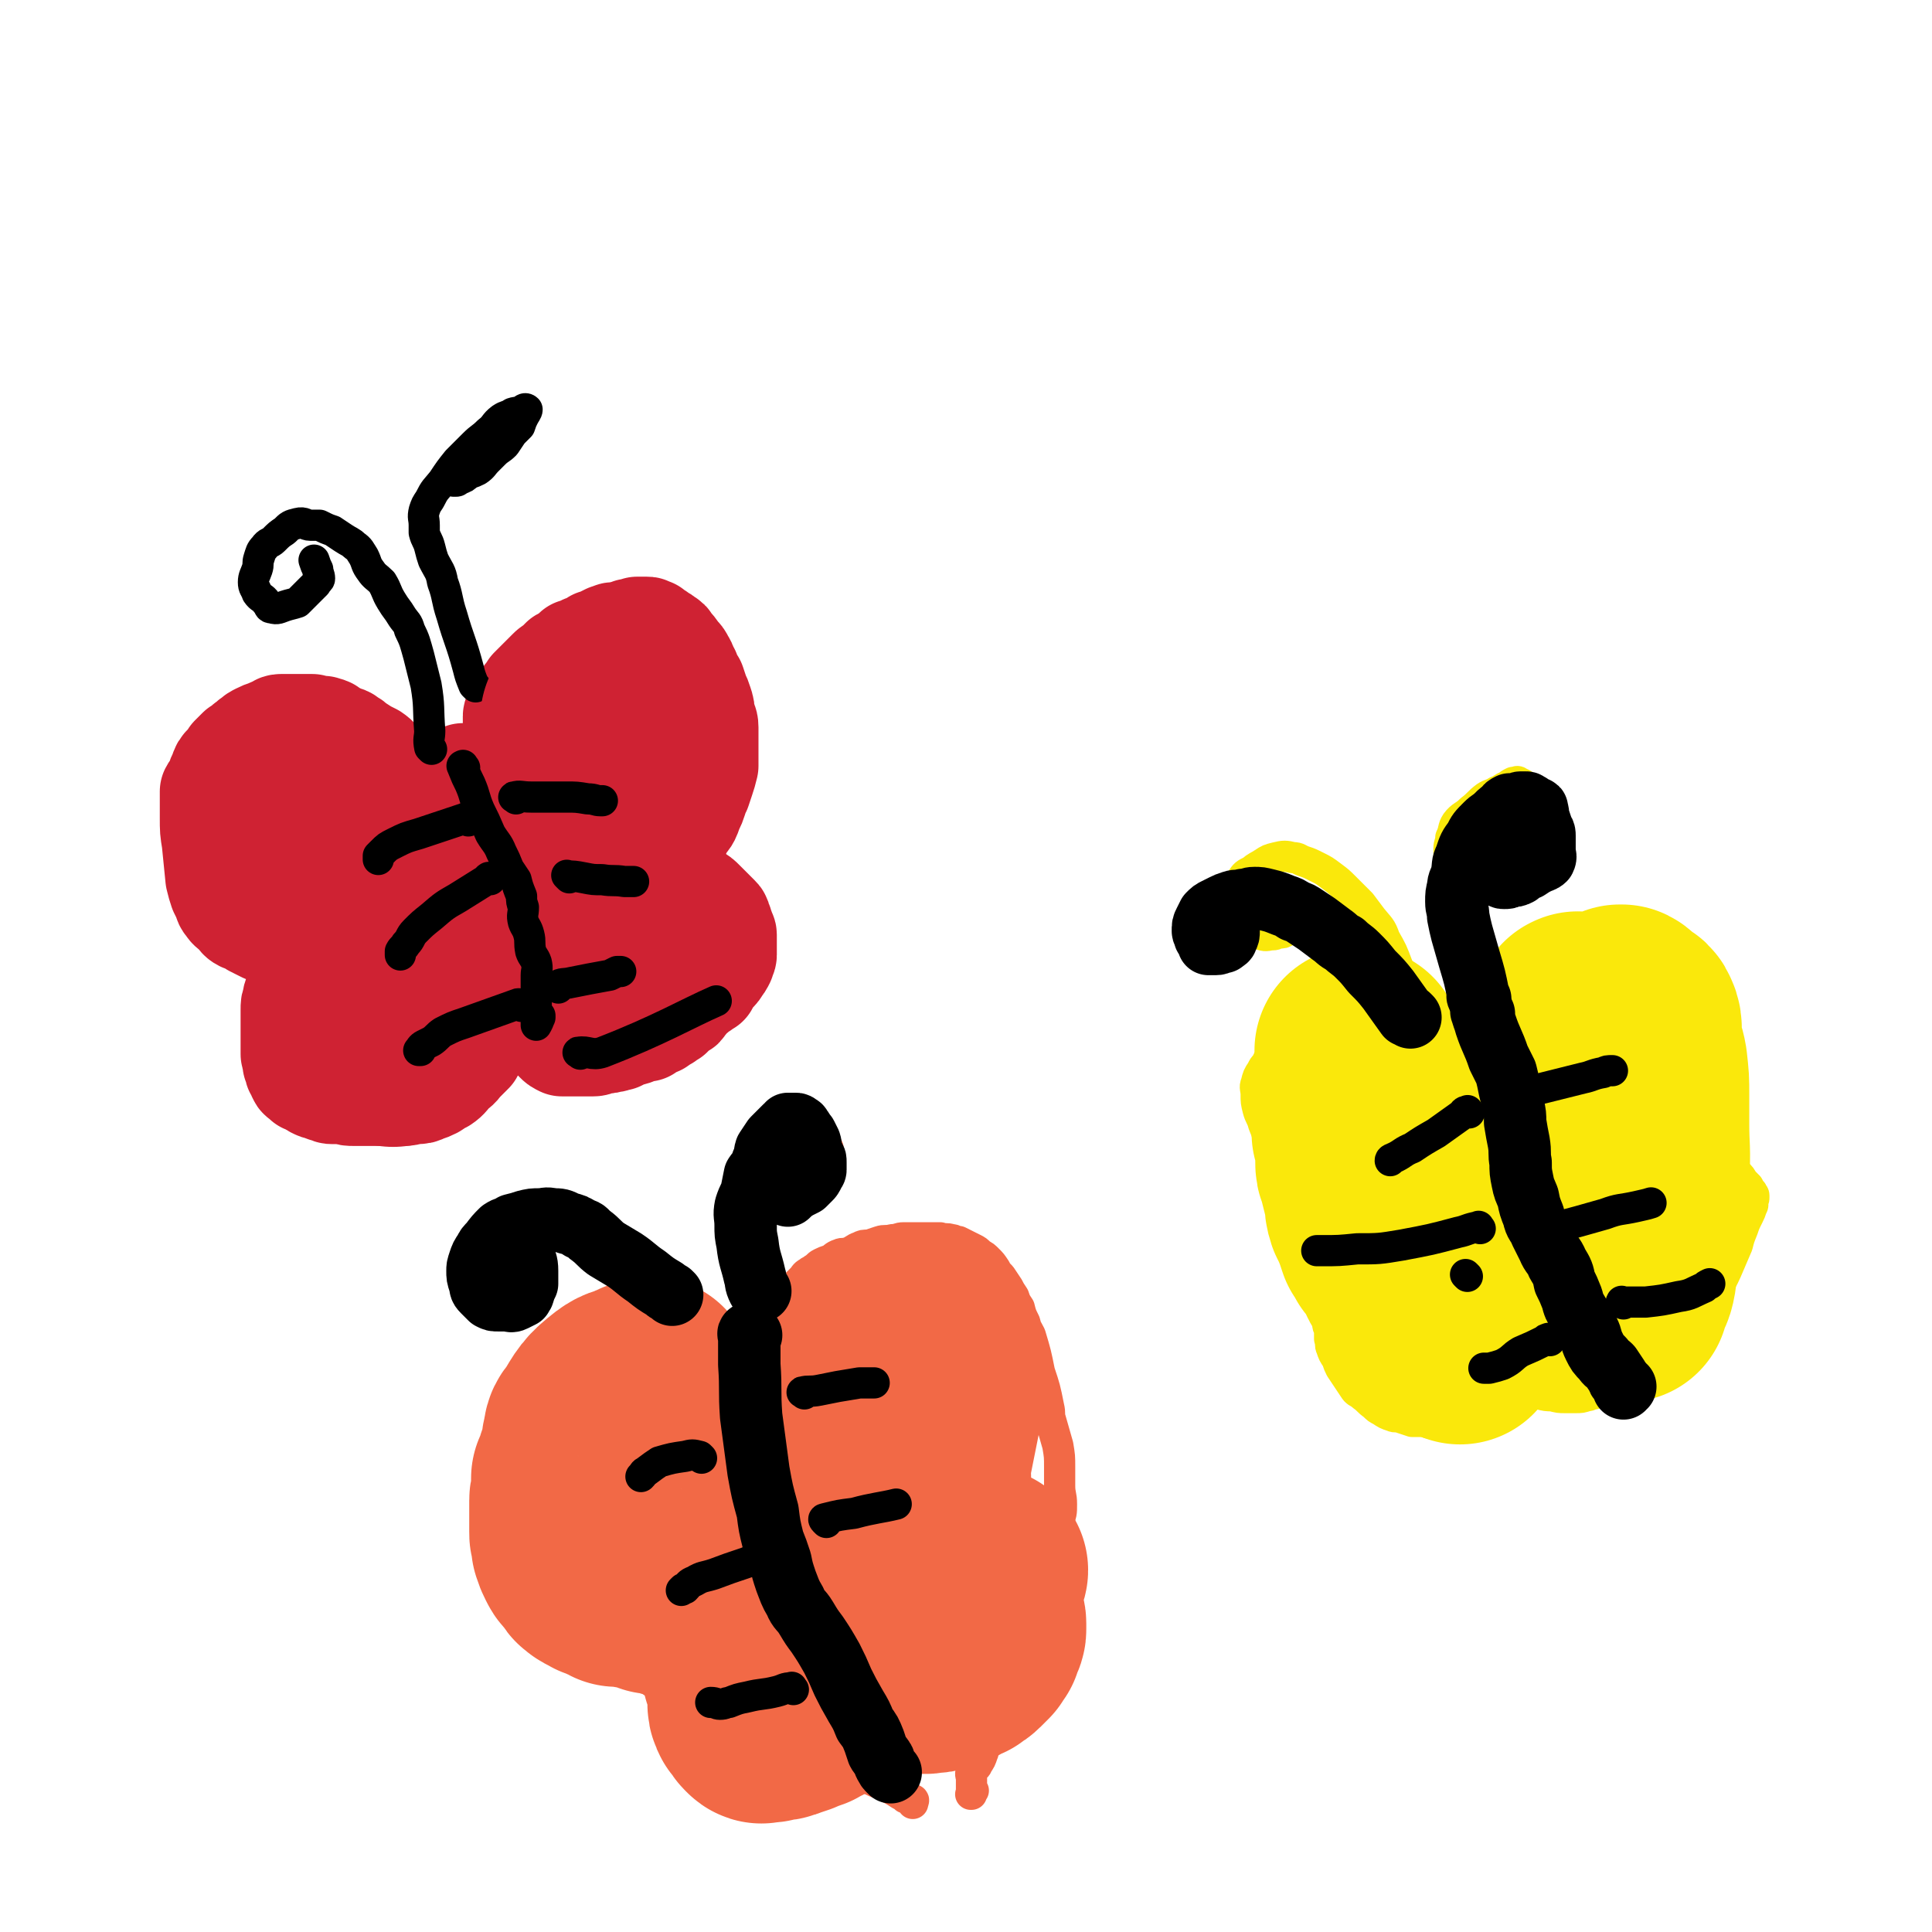 <svg viewBox='0 0 1052 1052' version='1.1' xmlns='http://www.w3.org/2000/svg' xmlns:xlink='http://www.w3.org/1999/xlink'><g fill='none' stroke='#CF2233' stroke-width='56' stroke-linecap='round' stroke-linejoin='round'><path d='M232,440c-1,-1 -1,-1 -1,-1 -1,-1 -1,-1 -1,-1 -1,-2 -1,-2 -2,-3 -4,-5 -4,-4 -8,-8 -4,-4 -3,-4 -7,-7 -2,-2 -2,-2 -5,-4 -2,-2 -2,-3 -5,-5 -2,-1 -2,-1 -4,-2 -3,-2 -3,-2 -5,-3 -2,-2 -2,-2 -4,-3 -2,-2 -2,-1 -4,-2 -2,-1 -2,-1 -4,-2 -2,-1 -2,-1 -3,-2 -2,-1 -2,0 -3,-1 -2,0 -2,0 -3,0 -2,0 -2,0 -3,-1 -2,0 -2,0 -3,0 -2,0 -2,0 -3,0 -2,0 -2,0 -3,0 -2,0 -2,0 -4,0 -2,0 -2,0 -4,0 -2,0 -2,1 -4,2 -1,0 -1,0 -3,1 -3,1 -3,1 -5,2 -2,1 -2,1 -3,2 -2,1 -2,2 -4,3 -2,2 -2,2 -4,3 -2,2 -2,2 -4,4 -1,2 -1,2 -3,4 -2,2 -2,2 -3,5 -1,2 -1,2 -2,5 -1,3 -2,3 -3,5 0,3 0,3 0,6 0,4 0,4 0,8 0,7 0,7 1,13 1,10 1,10 2,20 1,4 1,4 2,7 1,2 1,2 2,4 1,2 0,2 2,4 1,2 2,2 4,4 0,0 0,0 1,1 1,1 1,2 3,3 0,0 0,0 1,0 2,1 2,1 5,3 1,0 1,0 2,1 2,1 2,1 4,2 1,0 1,0 3,1 2,1 2,1 3,2 1,0 1,0 3,1 1,0 1,0 3,1 0,0 0,0 0,0 0,0 0,0 1,1 0,0 1,-1 1,-1 1,1 1,1 2,1 1,0 1,0 1,1 1,0 1,1 1,1 1,0 1,0 1,0 1,1 1,1 2,2 0,0 0,0 0,0 0,0 0,1 0,1 1,0 1,0 1,1 0,0 0,0 0,1 0,0 1,0 1,0 0,1 0,1 0,2 0,1 0,1 0,2 -1,1 -1,1 -1,3 -1,1 -1,1 -1,3 -1,1 -1,1 -2,3 0,1 0,2 0,3 -1,2 -1,2 -2,5 -1,2 -1,2 -1,4 -1,2 -1,2 -1,5 0,2 0,2 0,5 0,3 0,3 0,5 0,3 0,3 0,5 0,2 0,2 0,5 0,2 0,2 0,4 0,1 1,1 1,3 0,1 0,1 0,2 1,2 1,2 1,3 0,1 1,1 1,1 1,2 0,2 1,3 0,1 1,1 1,1 1,1 1,1 2,2 1,0 1,0 1,0 2,1 2,1 3,2 1,0 1,1 2,1 1,1 1,0 3,1 1,0 1,1 3,1 2,1 2,1 3,1 3,0 3,0 6,0 3,1 3,1 6,1 4,0 4,0 7,0 4,0 4,0 7,0 3,0 3,0 7,0 3,0 3,0 6,0 3,0 3,-1 6,-1 3,0 3,0 5,-1 3,-1 3,-1 5,-2 3,-2 3,-2 5,-3 3,-2 3,-3 5,-5 3,-3 3,-2 5,-5 3,-3 3,-3 6,-6 '/><path d='M292,440c-1,-1 -1,-1 -1,-1 -1,-1 0,0 0,0 -1,-3 -2,-3 -3,-7 -2,-5 -2,-5 -4,-10 -2,-4 -2,-4 -3,-8 0,-1 0,-2 0,-3 0,-2 0,-2 0,-3 0,-2 -1,-2 -1,-3 0,-2 0,-2 0,-3 0,-2 0,-2 0,-3 0,-1 0,-1 0,-2 0,-1 0,-1 0,-3 0,0 0,0 0,-1 0,-1 0,-1 0,-3 0,-1 1,-1 1,-2 1,-2 1,-2 2,-3 0,-1 0,-1 1,-2 1,-1 1,-1 2,-3 0,-1 0,-1 1,-2 1,-1 1,-1 2,-3 1,-1 1,-1 2,-2 1,-1 1,-1 3,-3 0,0 0,0 1,-1 1,-1 1,-1 2,-2 1,-1 1,-1 2,-2 1,-1 1,-1 3,-2 1,-1 1,-1 2,-2 1,-1 1,-1 2,-2 2,-1 2,-1 4,-2 2,-1 2,-1 3,-3 2,0 2,0 3,-1 1,0 1,0 2,-1 2,0 2,0 3,-1 2,-1 2,-1 3,-2 2,0 2,0 3,-1 2,-1 2,-1 4,-2 2,0 2,-1 3,-1 2,0 2,0 3,0 2,0 2,-1 3,-1 2,0 2,0 3,-1 1,0 1,0 2,0 1,0 1,0 2,-1 0,0 0,0 1,0 1,0 1,0 2,0 0,0 0,0 0,0 1,0 1,0 2,0 0,0 0,0 0,0 1,0 1,0 2,1 0,0 0,0 1,0 1,1 1,1 2,2 1,0 1,0 2,1 2,1 2,1 3,2 2,1 2,1 3,3 2,2 2,2 4,5 2,2 2,2 3,4 2,3 1,3 3,6 1,3 1,3 3,6 1,3 1,3 2,6 1,2 1,2 2,5 1,3 1,3 1,7 1,3 2,3 2,6 0,3 0,3 0,6 0,4 0,4 0,8 0,4 0,4 0,7 -1,4 -1,4 -2,7 -1,3 -1,3 -2,6 -1,2 -1,2 -2,5 -1,3 -1,3 -2,5 -1,2 -1,3 -2,5 -1,2 -2,2 -3,4 -1,2 -1,2 -2,4 -1,2 -2,1 -3,3 -1,1 -1,1 -2,3 -1,1 -1,1 -2,3 -1,1 -1,1 -2,2 -1,1 0,1 -1,2 0,1 -1,1 -1,2 0,0 0,0 0,1 0,0 0,0 0,1 0,0 0,0 0,1 0,0 -1,-1 -1,-1 0,0 0,1 0,2 0,0 1,-1 1,0 1,1 1,1 2,2 1,2 1,2 3,3 1,1 1,1 3,2 2,1 1,1 3,3 3,1 3,1 5,3 2,1 2,1 4,3 2,1 2,1 4,3 1,1 1,1 2,2 1,1 1,1 3,3 1,1 1,1 3,3 1,1 1,1 1,3 1,1 1,1 1,2 0,1 1,1 1,3 0,1 1,1 1,2 0,1 0,1 0,3 0,1 0,1 0,3 0,1 0,1 0,3 0,1 0,1 0,2 0,1 -1,1 -1,3 -1,2 -1,2 -2,3 -1,2 -1,2 -3,4 -1,1 -1,1 -3,3 -1,1 0,1 -1,3 -2,1 -2,1 -3,2 -2,1 -2,1 -4,3 -1,0 -1,0 -2,1 -1,1 -1,1 -2,3 -1,0 -1,1 -2,2 0,1 0,1 -1,1 -1,1 -1,1 -2,1 -1,1 -1,1 -1,1 -1,1 -1,1 -2,2 -1,1 0,1 -1,1 -1,1 -1,1 -2,1 -1,1 0,1 -1,1 -1,1 -1,0 -2,1 -1,0 0,1 -1,1 -1,1 -1,1 -3,1 -1,1 -1,0 -2,1 -2,1 -1,1 -2,2 -2,0 -2,0 -3,0 -3,1 -2,1 -4,2 -3,1 -3,0 -5,1 -2,1 -2,1 -3,2 -2,0 -2,1 -5,1 -2,1 -2,0 -5,1 -2,0 -2,1 -4,1 -3,0 -3,0 -5,0 -2,0 -2,0 -3,0 -1,0 -1,0 -3,0 -1,0 -1,0 -2,0 -2,0 -2,0 -3,0 0,0 0,0 -1,0 -2,-1 -2,-1 -3,-2 -1,-1 -1,-1 -1,-1 '/><path d='M253,423c-1,-1 -1,-2 -1,-1 -1,3 0,4 0,9 0,8 0,8 0,16 0,7 -1,7 0,15 0,6 1,6 2,12 1,5 2,5 3,10 1,3 1,3 2,6 0,3 0,3 1,5 1,3 1,3 2,6 0,2 0,2 1,4 1,3 1,3 2,6 2,4 2,4 4,7 1,3 1,3 2,6 1,2 1,2 2,5 1,3 2,3 3,5 2,3 2,3 3,5 1,1 1,2 1,3 1,1 1,1 2,3 1,1 0,1 1,2 1,1 1,1 2,2 0,0 -1,0 -1,0 1,1 1,1 2,2 0,0 0,0 0,0 0,0 0,0 0,0 0,1 1,1 1,1 1,1 1,1 2,1 0,1 1,1 1,1 0,0 0,0 0,1 0,0 0,0 1,0 0,0 0,0 1,0 0,0 0,1 0,1 0,-1 0,-1 0,-3 0,-1 1,-1 1,-3 0,-2 0,-2 0,-4 0,-3 -1,-3 -1,-5 0,-3 0,-3 0,-6 -1,-4 -1,-4 -2,-8 -2,-10 -2,-10 -4,-20 -2,-9 -3,-9 -5,-18 -1,-7 0,-7 0,-13 -1,-6 -1,-6 -2,-12 0,-5 0,-5 -1,-9 0,-4 0,-4 -1,-8 -1,-3 0,-3 -1,-6 0,-1 -1,-1 -1,-1 '/></g>
<g fill='none' stroke='#CF2233' stroke-width='17' stroke-linecap='round' stroke-linejoin='round'><path d='M235,467c-1,-1 -1,-1 -1,-1 -1,-1 -1,0 -1,0 -6,2 -6,2 -12,4 -6,2 -6,3 -12,4 -6,2 -6,2 -12,2 -5,1 -5,0 -10,0 -3,0 -3,0 -6,0 -2,0 -2,0 -4,0 -2,0 -2,0 -3,0 -2,0 -2,0 -5,0 -1,0 -1,0 -2,0 -1,0 -1,0 -3,0 0,0 0,0 0,0 '/><path d='M214,531c-1,-1 -1,-1 -1,-1 -1,-1 -1,0 -1,0 -8,0 -8,0 -15,0 -4,0 -4,0 -9,0 -1,0 -1,0 -3,0 -1,0 -1,0 -1,0 -1,0 -1,0 -1,0 '/><path d='M310,444c-1,-1 -2,-1 -1,-1 0,-1 0,0 1,0 6,-1 6,-2 11,-3 6,-2 6,-2 11,-3 4,-1 4,-1 8,-2 0,0 0,0 1,0 '/><path d='M322,518c-1,-1 -2,-1 -1,-1 0,-1 0,0 1,0 10,-5 10,-6 20,-12 11,-6 11,-5 22,-11 5,-2 5,-3 9,-5 '/></g>
<g fill='none' stroke='#000000' stroke-width='17' stroke-linecap='round' stroke-linejoin='round'><path d='M235,408c-1,-1 -1,-1 -1,-1 -1,-5 0,-5 0,-9 -1,-13 0,-13 -2,-25 -2,-8 -2,-8 -4,-16 -2,-7 -2,-8 -5,-14 -1,-4 -2,-4 -4,-7 -3,-5 -3,-4 -6,-9 -3,-5 -2,-5 -5,-10 -3,-3 -4,-3 -6,-6 -3,-4 -2,-4 -4,-8 -2,-3 -2,-4 -5,-6 -2,-2 -3,-2 -6,-4 -3,-2 -3,-2 -6,-4 -3,-1 -3,-1 -7,-3 -2,0 -2,0 -5,0 -3,0 -3,-2 -7,-1 -4,1 -4,1 -7,4 -3,2 -3,2 -6,5 -2,2 -3,1 -5,4 -2,2 -2,3 -3,6 -1,3 0,3 -1,6 -1,3 -2,4 -2,7 0,3 1,3 2,6 2,3 3,2 5,5 2,2 1,3 3,3 3,1 4,0 7,-1 3,-1 4,-1 7,-2 2,-2 2,-2 4,-4 2,-2 2,-2 3,-3 2,-2 2,-2 3,-3 1,-2 2,-2 2,-3 0,-2 -1,-3 -1,-5 -1,-2 -1,-2 -2,-5 0,0 0,0 0,0 '/><path d='M259,374c-1,-1 -1,-1 -1,-1 -2,-5 -2,-5 -3,-9 -4,-15 -5,-15 -9,-29 -3,-9 -2,-10 -5,-18 -1,-6 -2,-6 -5,-12 -1,-3 -1,-3 -2,-7 -1,-4 -2,-4 -3,-8 0,-2 0,-2 0,-4 0,-4 -1,-4 0,-8 1,-3 1,-3 3,-6 3,-6 3,-5 7,-10 4,-6 4,-6 8,-11 4,-4 4,-4 9,-9 4,-4 4,-3 8,-7 4,-3 3,-4 7,-7 3,-2 3,-1 6,-3 3,-1 3,0 5,-1 1,-1 1,-1 1,-1 1,0 0,0 0,0 0,0 1,-1 2,0 0,1 -1,2 -2,4 -1,2 -1,2 -2,5 -2,2 -2,2 -4,4 -2,3 -2,3 -4,6 -3,3 -3,2 -6,5 -2,2 -2,2 -4,4 -2,2 -2,3 -5,5 -2,1 -2,1 -5,2 -2,2 -2,2 -5,3 -1,1 -1,1 -2,1 0,0 -1,0 -1,0 '/></g>
<g fill='none' stroke='#FAE80B' stroke-width='17' stroke-linecap='round' stroke-linejoin='round'><path d='M814,621c-1,-1 -1,-1 -1,-1 -1,-1 0,-1 0,-1 -3,-7 -3,-7 -6,-14 -3,-5 -2,-6 -5,-11 -3,-5 -3,-5 -6,-9 -3,-4 -3,-4 -6,-7 -2,-3 -2,-3 -4,-5 -2,-3 -2,-3 -5,-5 -2,-3 -2,-3 -4,-5 -3,-3 -3,-3 -6,-5 -3,-2 -3,-2 -5,-4 -3,-1 -3,0 -6,-2 -3,-1 -3,-1 -6,-3 -3,-1 -3,-1 -6,-1 -2,-1 -2,-1 -5,-1 -2,0 -2,0 -4,0 -3,0 -3,0 -5,0 -3,0 -3,0 -5,1 -3,2 -3,2 -6,4 -4,2 -4,3 -7,5 -3,2 -3,2 -7,4 -4,2 -4,1 -7,4 -3,2 -3,2 -5,5 -2,2 -2,2 -4,4 -3,3 -2,3 -4,6 -1,1 -1,1 -2,3 -2,3 -2,3 -3,7 -1,2 0,3 0,6 0,4 0,4 1,8 1,4 2,4 3,8 2,5 2,5 3,9 2,4 2,4 4,8 2,4 2,4 4,7 2,3 2,3 4,6 2,3 2,3 3,5 2,3 2,2 4,5 2,3 2,3 3,6 1,2 1,2 2,4 1,3 1,3 3,6 0,2 0,2 1,4 2,4 2,4 4,7 0,3 0,3 0,5 0,3 0,3 0,5 0,3 1,3 1,5 0,2 0,2 0,3 0,2 0,2 0,3 0,2 0,2 -1,4 0,2 0,2 0,3 0,3 0,3 0,5 0,2 0,2 0,4 0,2 0,2 0,5 0,2 1,2 1,4 0,2 0,2 0,4 1,3 0,3 1,5 1,3 1,3 3,6 1,3 1,3 2,5 2,3 2,3 4,6 2,3 2,3 4,6 2,2 2,1 4,3 3,2 3,3 6,5 2,2 2,2 4,3 3,2 3,2 6,3 2,1 3,0 5,1 3,1 3,1 6,2 3,0 3,0 5,0 3,0 3,1 5,1 1,0 1,0 3,0 2,0 2,1 4,0 2,-1 2,-1 4,-2 2,-1 2,-1 4,-2 3,-1 3,-2 5,-3 2,-1 3,0 5,-1 3,-1 3,-1 7,-3 2,-1 2,-2 5,-3 1,0 2,1 3,0 2,-1 2,-2 4,-3 0,0 0,0 1,0 '/><path d='M827,634c-1,-1 -1,-1 -1,-1 -1,-1 -1,0 -1,0 -1,-7 -2,-8 -3,-16 -1,-8 -1,-8 -1,-17 -1,-7 -1,-7 -1,-14 0,-6 1,-6 1,-12 0,-4 0,-4 0,-8 0,-5 0,-5 0,-9 1,-3 1,-3 1,-6 0,-2 0,-3 0,-5 0,-1 0,-1 1,-3 0,-1 1,-1 1,-3 1,-1 1,-1 2,-3 1,-2 1,-2 3,-4 1,-3 1,-3 3,-5 2,-2 3,-2 5,-4 2,-1 2,-2 4,-4 2,-1 2,-1 4,-3 0,0 1,0 2,0 2,-1 2,-1 4,-2 3,-1 3,-1 5,-2 3,-1 3,-1 5,-1 2,-1 2,0 4,0 3,0 3,0 5,0 3,0 3,1 6,2 4,0 4,0 7,1 3,1 3,2 5,3 3,1 3,0 6,1 3,2 3,2 5,4 3,2 3,2 6,4 2,2 2,2 4,5 1,2 1,2 3,5 0,2 0,2 1,4 1,3 1,3 1,6 0,2 0,2 0,3 0,2 1,2 0,5 -1,4 -2,3 -3,7 -2,3 -2,3 -3,6 -2,3 -2,3 -2,6 -1,3 -1,3 -2,7 -1,3 -1,3 -2,6 0,2 0,2 0,5 0,3 0,3 1,6 2,3 2,3 3,6 2,3 2,3 4,5 2,2 1,3 3,4 4,4 4,4 8,7 3,2 3,2 6,5 2,2 2,2 5,3 2,2 3,2 5,3 2,2 2,3 4,5 2,2 2,2 5,3 2,2 2,2 3,4 2,2 2,2 3,3 1,2 1,2 2,3 0,1 1,1 1,2 0,1 0,1 0,1 0,1 0,1 -1,2 0,1 1,2 0,3 -1,3 -1,3 -2,5 -2,4 -2,4 -3,7 -2,5 -2,5 -3,9 -3,7 -3,7 -6,14 -4,9 -5,8 -9,17 -1,3 -2,3 -3,6 -2,4 -2,4 -4,7 -1,2 -1,2 -3,4 -2,2 -2,2 -4,4 -2,1 -2,1 -3,2 -2,2 -2,2 -4,3 -2,2 -2,2 -4,4 -2,1 -2,1 -3,2 -2,1 -2,1 -4,2 -2,1 -2,1 -3,2 -2,2 -2,2 -3,3 -1,1 -1,1 -2,2 -1,0 -1,0 -2,1 0,0 0,0 0,0 -1,0 -1,0 -1,0 -1,0 -1,0 -2,1 0,1 0,1 -1,1 -1,0 -1,0 -2,1 -2,0 -2,1 -3,1 -2,1 -2,0 -4,1 -2,0 -2,0 -4,1 -2,1 -2,1 -4,2 -2,0 -2,1 -4,1 -3,1 -3,1 -6,1 -3,0 -3,0 -6,0 -3,0 -3,0 -7,-1 -3,0 -3,0 -7,-1 -3,-1 -3,-1 -5,-1 '/><path d='M806,613c-1,-1 -2,-1 -1,-1 0,-1 1,-1 1,0 2,7 1,7 3,15 1,9 1,9 3,18 2,9 2,9 4,17 1,7 1,7 2,13 1,5 2,5 3,9 0,5 0,5 0,9 1,5 1,5 2,10 0,4 0,4 0,7 0,4 0,4 1,7 0,2 0,2 0,4 0,2 0,2 0,4 0,2 0,2 0,3 0,2 1,2 1,5 0,0 0,0 0,1 1,2 1,2 2,4 1,2 1,2 2,3 1,2 1,2 3,3 1,2 1,2 3,3 1,1 1,1 2,2 0,0 0,0 0,0 1,0 1,0 2,0 1,0 1,0 1,0 1,0 1,0 2,0 1,0 1,0 1,0 0,0 0,-1 0,-1 1,-1 1,-1 1,-1 1,-1 1,-1 1,-2 1,-1 1,-2 1,-3 0,-2 1,-2 1,-5 0,-2 0,-2 0,-4 0,-3 1,-2 1,-5 0,-2 0,-2 0,-5 0,-2 0,-2 0,-4 0,-3 -1,-3 -1,-5 0,-2 0,-2 0,-5 -1,-2 -1,-2 -2,-5 -1,-3 -1,-3 -2,-5 -1,-3 -1,-3 -2,-6 -1,-3 -1,-3 -2,-5 -2,-3 -2,-3 -4,-6 -1,-2 -1,-3 -3,-5 -1,-3 -1,-3 -3,-6 -1,-3 -1,-3 -3,-6 -2,-3 -2,-3 -4,-6 -2,-3 -1,-3 -3,-7 -1,-3 -2,-3 -3,-6 -1,-4 -1,-4 -1,-8 -2,-10 -1,-11 -2,-19 '/><path d='M774,589c-1,-1 -1,-1 -1,-1 -1,-2 0,-2 0,-3 -1,-7 -1,-7 -2,-14 -2,-12 -2,-12 -5,-23 -2,-11 -2,-11 -5,-22 -3,-8 -3,-8 -7,-15 -2,-6 -3,-6 -7,-11 -3,-4 -3,-4 -6,-8 -4,-4 -4,-4 -9,-9 -3,-3 -3,-3 -7,-6 -4,-3 -4,-3 -8,-5 -4,-2 -4,-2 -7,-3 -3,-1 -3,-2 -6,-2 -4,-1 -5,-1 -9,0 -4,1 -4,1 -7,3 -3,2 -4,2 -6,4 -4,2 -4,2 -6,5 -2,3 -2,3 -3,6 -1,2 -1,2 -1,4 0,3 -1,4 0,7 1,3 0,3 2,5 2,3 3,3 6,5 3,2 3,2 7,3 3,1 3,0 6,0 2,0 2,-1 4,-1 1,0 2,0 3,-1 0,0 1,0 1,-1 0,-2 -1,-2 -2,-3 '/><path d='M832,569c-1,-1 -1,-1 -1,-1 -1,-1 -1,-1 -1,-1 -4,-7 -5,-7 -9,-13 -5,-9 -5,-9 -10,-18 -4,-9 -4,-9 -8,-19 -3,-7 -3,-7 -5,-14 -3,-6 -3,-6 -5,-12 -1,-4 -1,-4 -1,-8 -1,-4 -1,-4 -2,-8 -1,-4 -1,-4 -1,-7 0,-3 0,-3 0,-6 0,-3 1,-3 1,-6 2,-4 1,-5 3,-8 3,-4 4,-3 8,-7 4,-3 4,-4 8,-7 3,-2 3,-1 6,-3 3,-1 3,-2 6,-3 1,-1 1,-1 3,-2 2,0 2,-1 3,0 2,1 3,1 3,3 1,4 1,5 0,9 -1,5 -2,5 -3,9 -2,3 -2,3 -3,7 -2,2 -1,3 -3,4 -2,2 -2,1 -4,2 -2,1 -2,1 -4,2 -3,1 -3,1 -5,2 -3,1 -3,1 -5,2 0,0 0,0 0,0 0,0 0,0 0,1 '/><path d='M803,642c-1,-1 -1,-1 -1,-1 -4,-2 -4,-1 -8,-2 -10,-3 -10,-3 -21,-6 -6,-2 -6,-3 -12,-5 -4,-2 -4,-2 -9,-2 -2,0 -2,0 -4,0 -2,0 -2,0 -4,0 -3,0 -3,0 -5,2 -2,1 -3,1 -3,3 -1,2 0,2 1,4 1,1 1,1 2,2 '/><path d='M801,675c-1,-1 -1,-2 -1,-1 -5,0 -5,1 -9,2 -5,1 -5,0 -10,1 -7,1 -7,1 -14,3 -6,1 -6,1 -11,3 -4,1 -3,2 -6,4 -3,2 -3,2 -5,3 '/><path d='M815,732c-1,-1 -1,-1 -1,-1 -5,-1 -5,0 -10,0 -4,0 -4,0 -9,0 -5,0 -5,0 -11,0 -3,0 -3,0 -5,0 -2,0 -2,0 -4,0 '/><path d='M831,611c-1,-1 -2,-1 -1,-1 0,-1 0,0 1,0 7,-1 7,-1 15,-2 7,-1 7,-1 14,-2 5,-1 5,-1 10,-1 3,0 4,1 7,1 0,0 0,0 0,0 1,0 1,0 1,0 '/><path d='M851,667c-1,-1 -2,-1 -1,-1 0,-1 0,0 1,0 7,0 7,0 15,-1 6,0 6,-1 11,-2 3,0 3,-1 7,-1 1,0 1,0 1,0 '/><path d='M868,716c-1,-1 -2,-1 -1,-1 13,-1 14,0 28,0 3,0 3,0 5,-1 '/></g>
<g fill='none' stroke='#F26946' stroke-width='17' stroke-linecap='round' stroke-linejoin='round'><path d='M393,804c-1,-1 -2,-1 -1,-1 0,-4 1,-4 1,-7 1,-6 1,-7 1,-13 0,-3 0,-3 -1,-6 0,-2 0,-2 -1,-4 -1,-2 -1,-2 -2,-4 -2,-3 -2,-2 -4,-5 -1,-3 -1,-3 -3,-5 -2,-3 -2,-3 -5,-6 -2,-2 -2,-2 -4,-4 -3,-3 -3,-3 -6,-5 -2,-1 -3,-1 -5,-3 -2,-1 -2,-1 -5,-3 -2,-1 -3,-1 -5,-2 -2,-1 -2,-1 -5,-1 -2,-1 -2,0 -3,0 -2,0 -2,0 -5,0 -2,0 -2,0 -5,1 -2,0 -3,0 -5,1 -2,2 -2,2 -5,3 -2,2 -3,2 -5,3 -2,3 -2,3 -4,6 -2,2 -3,2 -5,5 -1,2 -1,2 -2,4 -2,2 -2,2 -3,5 -1,2 -1,2 -2,4 0,2 -1,2 -1,5 -1,2 -1,2 -1,4 -1,3 -1,3 -1,6 0,2 0,2 0,5 0,3 0,3 0,6 0,3 0,3 0,6 0,4 0,4 0,8 1,11 0,11 2,22 1,6 1,6 3,11 2,5 2,5 4,10 2,4 2,5 3,9 1,3 1,3 2,5 2,3 2,3 4,6 2,3 2,3 4,6 3,3 3,3 6,6 2,3 2,3 4,7 2,3 2,3 4,5 3,3 3,3 6,6 2,3 2,3 4,5 3,4 2,4 5,7 2,4 3,3 6,6 3,3 3,3 7,5 3,3 3,3 7,5 6,4 6,4 12,7 5,2 5,2 10,4 5,3 5,3 10,5 7,3 8,2 15,5 7,3 6,3 13,6 8,3 7,3 15,5 6,3 7,2 13,4 7,3 7,3 14,5 4,2 5,2 9,4 4,2 4,2 7,4 2,1 2,1 3,2 2,0 3,0 4,1 1,0 0,1 0,2 '/><path d='M416,785c-1,-1 -1,-1 -1,-1 -2,-4 -1,-4 -2,-7 -1,-5 -1,-5 -3,-9 -1,-4 -1,-4 -2,-9 0,-1 0,-1 0,-3 0,-2 0,-2 0,-3 0,-2 0,-2 0,-4 0,-2 0,-2 1,-4 1,-4 1,-4 2,-7 1,-3 1,-3 3,-7 1,-3 1,-3 3,-6 1,-4 1,-4 3,-7 2,-3 2,-3 4,-5 2,-3 1,-3 3,-6 1,-2 1,-2 3,-4 2,-2 2,-2 4,-4 1,-1 1,-1 3,-3 1,-1 1,-2 3,-3 1,-1 2,-1 3,-2 2,-1 2,-2 4,-3 2,-1 2,-1 5,-2 2,-1 2,-2 5,-3 2,-1 3,0 5,-1 3,-1 3,-2 6,-3 2,-1 2,-1 5,-1 3,-1 3,-1 6,-2 3,-1 3,0 7,-1 3,0 3,-1 6,-1 4,0 4,0 8,0 3,0 3,0 6,0 3,0 3,0 6,0 3,1 3,0 6,1 2,0 2,1 4,1 2,1 2,1 4,2 2,1 2,1 4,2 2,1 2,1 4,3 2,1 2,1 4,3 2,2 2,2 4,5 1,2 1,2 3,4 2,3 2,3 4,6 1,2 1,2 3,5 1,3 1,3 3,6 1,4 1,4 3,8 1,4 1,3 3,7 3,10 3,10 5,20 3,9 3,9 5,19 1,4 0,4 1,7 2,7 2,7 4,14 1,6 1,6 1,12 0,5 0,5 0,10 0,5 1,5 1,10 0,5 0,5 -2,10 -1,4 -2,4 -3,8 0,4 1,4 1,8 0,5 0,5 -1,10 -1,5 -2,5 -3,9 -2,5 -1,5 -2,10 -2,5 -3,5 -5,10 -2,6 -1,7 -3,13 -2,6 -2,6 -4,12 -3,6 -3,6 -5,13 -2,4 -2,4 -3,8 -3,4 -3,4 -5,9 -1,3 -1,3 -3,6 -1,3 -2,3 -4,6 -1,2 0,2 -1,4 -1,3 -1,3 -3,6 0,1 -1,1 -2,3 -1,0 -1,0 -1,1 -1,1 0,2 0,3 0,1 0,1 0,1 0,1 0,1 0,3 0,0 0,0 0,1 0,1 0,1 0,1 0,1 0,1 0,1 0,0 1,0 1,0 0,0 -1,1 -1,2 -1,0 0,0 0,0 '/><path d='M405,760c-1,-1 -1,-2 -1,-1 -1,0 0,1 0,3 3,14 3,14 6,28 3,13 3,13 6,25 3,11 3,11 6,21 1,6 1,6 4,12 2,5 2,5 4,10 3,6 3,6 6,11 2,6 3,6 5,12 3,6 3,7 6,13 3,7 3,7 7,14 4,6 4,6 8,13 3,5 3,5 6,10 3,5 3,5 6,9 2,3 2,3 4,5 2,2 3,2 5,4 1,1 1,1 3,3 1,1 1,1 2,3 0,1 0,1 1,2 0,0 1,0 1,0 1,1 1,1 1,3 0,0 0,0 0,1 0,1 -1,1 -1,2 0,2 0,2 0,3 0,1 0,0 0,0 0,0 0,0 0,0 '/><path d='M402,748c-1,-1 -2,-2 -1,-1 0,0 1,1 3,3 16,17 16,17 31,34 10,10 11,9 20,21 6,8 6,8 10,17 5,9 4,10 7,19 3,10 2,10 4,19 2,9 2,9 3,18 1,7 -1,7 0,15 0,6 1,6 2,11 0,5 0,5 0,10 0,4 0,4 -1,8 0,3 -1,3 -1,5 -1,2 -1,2 -2,5 0,1 -1,1 -1,2 -1,2 -1,2 -1,5 0,1 0,1 0,3 0,2 0,2 0,4 0,2 0,2 0,4 0,2 -1,2 -1,5 0,0 0,1 0,1 1,1 1,1 1,2 0,0 0,0 0,1 '/><path d='M409,750c-1,-1 -1,-1 -1,-1 -3,-4 -3,-4 -6,-7 -11,-13 -10,-13 -21,-26 -7,-8 -7,-8 -14,-15 -6,-6 -7,-5 -14,-11 -6,-4 -5,-5 -12,-9 -5,-3 -5,-2 -11,-5 -7,-2 -7,-3 -13,-5 -5,-1 -5,-2 -11,-2 -5,-1 -5,-2 -10,-1 -5,1 -5,1 -10,3 -5,2 -6,1 -10,4 -4,2 -4,1 -8,4 -2,2 -2,3 -4,6 -1,2 -2,2 -3,4 0,1 0,1 0,3 0,1 0,1 1,3 1,1 1,2 2,3 2,1 2,1 4,2 2,0 2,0 4,0 2,0 2,0 4,0 2,0 2,-1 4,-2 1,-1 1,-1 2,-2 1,-1 1,-1 2,-1 0,0 -1,1 -1,1 1,-1 2,-1 2,-1 -1,-1 -1,-1 -2,-2 -1,-1 -1,-1 -1,-1 '/><path d='M419,727c-1,-1 -1,-1 -1,-1 -2,-4 -2,-4 -3,-8 -3,-8 -4,-7 -6,-15 -2,-7 -1,-7 -2,-14 -1,-7 -1,-7 -1,-14 -1,-5 -1,-5 0,-9 1,-5 1,-5 3,-9 1,-4 1,-4 3,-7 1,-4 1,-4 3,-8 2,-3 2,-2 4,-5 2,-2 1,-3 3,-5 2,-2 2,-2 4,-3 4,-2 4,-2 8,-4 2,-1 1,-1 3,-2 3,-1 3,-1 5,-1 2,-1 2,0 4,0 1,0 1,0 2,0 2,1 2,1 2,2 1,1 1,1 1,3 -1,4 -1,5 -4,9 -2,3 -3,2 -6,5 -4,4 -4,5 -8,8 -5,4 -5,4 -11,7 -2,0 -2,0 -3,1 '/><path d='M406,835c-1,-1 -1,-1 -1,-1 -1,-1 0,-1 0,-1 6,-2 6,-2 12,-4 8,-2 8,-1 16,-4 7,-2 7,-3 13,-5 4,-2 4,-2 7,-3 2,0 2,0 4,-1 2,-1 3,-2 4,-3 '/><path d='M439,875c-1,-1 -2,-1 -1,-1 4,-2 5,-1 10,-2 9,-2 9,-2 17,-4 7,-2 7,-2 14,-4 2,-1 2,-2 4,-3 '/><path d='M464,926c-1,-1 -2,-1 -1,-1 13,-1 15,1 29,-1 5,-1 5,-3 10,-6 21,-13 28,-18 43,-27 '/><path d='M394,824c-1,-1 -1,-2 -1,-1 -1,0 -1,0 -2,1 -10,7 -11,6 -21,14 -5,3 -4,4 -8,7 -3,2 -3,2 -6,4 -2,1 -2,1 -4,2 -1,1 -1,1 -2,2 0,0 0,0 0,0 0,0 0,0 0,0 '/><path d='M428,889c-1,-1 -1,-1 -1,-1 -1,-1 -1,0 -1,0 -7,3 -7,2 -14,5 -7,2 -7,2 -15,4 -3,1 -3,1 -6,2 '/><path d='M453,936c-1,-1 -1,-2 -1,-1 -12,1 -12,2 -24,4 '/><path d='M462,801c-1,-1 -1,-1 -1,-1 -1,-1 0,-1 0,-1 9,-3 9,-3 19,-6 8,-2 8,-3 16,-5 6,-2 6,-2 12,-3 3,-1 3,0 6,-1 1,0 1,0 1,0 '/><path d='M484,844c-1,-1 -1,-1 -1,-1 -1,-1 0,-1 0,-1 9,-1 9,-1 18,-2 9,0 9,0 18,-1 3,0 3,-1 7,-1 '/><path d='M502,892c-1,-1 -2,-1 -1,-1 15,-2 18,3 32,-3 18,-8 16,-12 32,-25 '/></g>
<g fill='none' stroke='#CF2233' stroke-width='17' stroke-linecap='round' stroke-linejoin='round'><path d='M139,460c-1,-1 -2,-2 -1,-1 2,2 3,3 6,7 9,11 10,11 19,22 6,8 6,8 12,16 6,6 6,6 11,13 3,3 2,4 5,8 3,3 4,3 7,6 2,2 2,2 3,4 1,1 1,1 2,2 2,2 2,2 4,4 1,1 2,1 2,2 1,2 1,2 2,4 0,2 1,2 1,3 1,3 0,3 0,6 0,2 0,2 0,5 0,2 0,2 0,4 0,2 0,2 0,5 0,0 0,1 0,1 0,-1 -1,-2 -1,-3 -2,-4 -2,-4 -3,-8 -3,-13 -2,-13 -6,-25 -2,-6 -3,-5 -5,-10 -5,-13 -4,-13 -9,-26 -2,-5 -2,-5 -4,-9 -3,-6 -3,-6 -5,-11 -2,-4 -1,-4 -2,-8 -1,-4 -1,-5 -3,-9 -1,-3 -2,-3 -3,-5 '/></g>
<g fill='none' stroke='#CF2233' stroke-width='113' stroke-linecap='round' stroke-linejoin='round'><path d='M164,435c-1,-1 -1,-2 -1,-1 -1,0 0,0 0,1 2,4 2,4 5,8 4,7 4,7 9,14 4,6 3,7 8,13 4,5 4,5 8,10 2,3 3,3 6,6 3,3 2,3 5,7 1,2 2,2 3,4 2,3 1,3 3,6 1,3 1,3 2,6 1,2 0,3 1,5 2,3 3,2 5,6 1,3 0,3 0,6 0,3 0,3 0,6 0,3 0,3 -1,7 0,2 0,2 -1,5 -1,3 -1,3 -1,5 0,3 0,3 0,5 0,2 0,2 0,3 0,2 0,2 0,3 0,1 -1,1 -1,2 0,2 0,2 0,3 0,0 0,0 0,0 0,0 0,0 0,1 0,0 0,0 0,0 0,1 0,1 0,1 0,1 0,1 0,1 3,-2 4,-3 6,-5 '/><path d='M319,393c-1,-1 -1,-2 -1,-1 -1,3 0,4 0,9 0,12 0,12 0,24 0,5 0,5 -1,11 0,4 0,4 0,7 0,3 0,3 0,5 0,2 1,2 1,4 0,2 0,2 0,3 0,1 1,1 1,2 0,1 0,1 0,3 0,1 0,1 0,3 0,0 1,0 2,1 1,2 0,2 1,4 1,2 1,2 1,4 0,1 0,2 0,3 1,2 1,2 2,5 0,1 0,1 0,2 0,1 1,1 2,3 0,1 1,1 1,2 0,1 0,1 0,2 0,1 0,1 0,1 0,1 0,1 0,1 1,0 1,1 1,1 1,1 1,1 1,1 1,1 1,1 1,2 1,1 1,1 1,1 1,1 1,1 1,2 1,1 1,1 1,1 1,1 1,1 2,2 1,1 1,1 1,2 1,1 1,1 1,2 0,1 0,1 0,2 1,1 1,1 2,2 0,1 0,1 0,2 1,1 1,1 2,2 0,0 0,0 0,0 0,1 0,1 0,2 0,0 0,0 0,0 0,1 1,1 1,1 0,0 0,1 0,1 0,0 1,0 1,1 0,0 0,1 0,0 0,0 1,-1 1,-2 '/></g>
<g fill='none' stroke='#FAE80B' stroke-width='113' stroke-linecap='round' stroke-linejoin='round'><path d='M741,573c-1,-1 -1,-2 -1,-1 -1,0 0,0 0,1 0,9 -1,9 -1,17 -1,7 -1,7 -1,14 0,7 0,7 0,13 1,4 1,3 2,7 0,4 0,4 0,8 0,3 0,3 1,5 1,4 1,4 2,8 1,4 1,4 2,8 0,3 0,4 1,7 2,4 2,4 4,9 1,3 1,3 2,6 2,2 2,3 3,5 2,2 2,1 3,3 1,2 1,2 2,4 1,2 1,2 2,3 1,1 0,2 1,3 1,1 1,1 2,2 1,2 1,2 2,3 1,1 2,1 2,2 0,0 0,0 0,1 0,0 0,0 1,1 0,1 -1,1 0,2 1,1 1,1 3,2 1,1 1,2 2,3 1,2 1,2 2,3 1,2 2,2 3,3 2,2 1,2 3,3 1,1 2,1 3,2 1,1 1,2 2,3 1,1 1,1 2,2 1,1 1,1 2,2 0,0 0,0 1,1 0,0 1,0 1,1 1,0 1,0 1,0 0,0 0,1 0,1 0,0 0,0 0,-1 0,-1 0,-1 0,-3 0,-3 0,-3 0,-6 -1,-5 -1,-5 -2,-11 -3,-12 -3,-12 -7,-25 -1,-6 -2,-6 -4,-11 -2,-6 -2,-6 -4,-12 -2,-6 -1,-6 -3,-11 -1,-3 -2,-3 -3,-5 '/><path d='M860,554c-1,-1 -1,-2 -1,-1 -1,0 0,0 0,1 -3,8 -3,8 -6,16 -4,9 -5,9 -7,19 -3,11 -1,11 -3,22 -1,8 -2,8 -3,16 -1,4 -1,4 -1,9 0,5 -1,5 -1,9 0,4 0,4 0,9 0,3 -1,4 0,7 0,3 1,3 2,6 1,3 2,3 3,5 2,3 2,3 3,6 1,1 1,2 2,3 2,3 3,2 5,4 2,1 2,1 3,2 2,2 2,2 3,3 3,2 3,2 5,4 1,1 1,1 3,2 1,1 1,1 3,2 1,1 2,1 3,2 1,1 1,1 2,2 1,0 1,0 1,0 1,1 1,1 2,1 1,0 1,1 1,1 1,0 1,1 2,1 0,0 0,-1 0,-1 0,1 0,1 0,2 0,0 0,-1 1,-1 1,0 1,0 1,0 1,0 1,1 2,2 0,0 0,-1 0,-1 2,-6 3,-5 4,-11 2,-18 1,-18 4,-35 1,-10 2,-10 3,-20 1,-14 0,-14 0,-28 0,-8 0,-8 0,-16 0,-8 0,-8 -1,-17 -1,-6 -2,-6 -3,-12 -1,-6 1,-7 -1,-11 -1,-3 -3,-2 -5,-4 -2,-1 -1,-2 -3,-3 -1,0 -1,0 -1,0 '/></g>
<g fill='none' stroke='#F26946' stroke-width='113' stroke-linecap='round' stroke-linejoin='round'><path d='M355,753c-1,-1 -1,-2 -1,-1 -4,1 -4,1 -8,3 -4,2 -5,1 -9,4 -9,7 -9,8 -15,18 -3,3 -2,3 -3,7 -1,4 0,4 -1,7 -1,3 -1,3 -2,6 -1,2 0,2 -1,4 -1,2 -1,2 -2,4 0,2 0,2 0,4 0,3 0,3 0,5 0,2 -1,1 -1,3 0,2 0,2 0,4 0,2 0,2 0,4 0,2 0,2 0,5 0,2 0,2 0,4 0,2 0,2 1,4 0,1 0,1 0,3 1,3 1,3 2,5 1,2 1,2 2,3 1,1 2,1 3,2 1,2 0,3 2,4 2,2 3,1 5,3 3,1 3,1 5,2 2,1 2,1 4,2 2,0 2,0 5,0 2,0 2,1 4,1 2,0 2,0 4,0 4,1 4,1 7,3 3,0 3,1 6,1 3,1 3,0 6,1 3,0 3,0 6,1 3,1 3,0 6,1 3,1 3,2 7,3 2,1 2,1 5,2 1,0 1,0 3,1 1,1 2,0 3,1 1,1 1,2 2,3 1,2 2,2 3,3 1,2 1,2 1,3 0,2 0,2 0,3 1,2 1,2 1,4 0,2 0,2 0,4 1,1 1,1 1,2 0,2 0,2 0,4 0,2 0,2 0,4 0,2 0,2 0,3 1,2 2,2 2,4 1,3 1,3 1,6 0,2 0,2 0,4 0,1 0,1 0,2 0,3 0,3 1,5 1,1 1,1 2,2 1,1 0,1 1,2 0,0 0,0 1,1 0,0 0,0 0,0 1,1 1,0 1,0 2,0 2,0 3,0 2,0 2,-1 4,-1 2,0 3,0 5,-1 3,-1 3,-1 6,-2 2,-1 2,-1 5,-2 3,-1 3,-1 5,-3 3,-1 2,-1 5,-3 2,-1 2,-1 4,-3 2,-1 2,-1 3,-2 1,-1 1,0 2,-1 '/><path d='M454,747c-1,-1 -1,-1 -1,-1 -1,-1 0,-1 0,-1 6,-2 6,-2 12,-4 7,-3 7,-3 14,-6 6,-1 6,-1 11,-2 5,-1 5,-1 9,-2 2,0 2,0 3,0 2,0 2,-1 4,0 2,1 1,1 3,2 1,2 2,1 3,3 1,2 1,2 1,4 0,4 0,4 0,8 0,4 0,4 0,8 -1,5 -1,5 -2,10 -1,5 -1,5 -2,10 -1,5 -1,5 -2,10 -1,5 -1,5 -2,10 -1,5 0,5 0,10 0,5 0,5 0,9 0,4 -1,4 -1,8 0,3 0,3 1,6 1,3 1,3 2,6 1,3 1,3 2,5 2,2 2,2 4,4 2,2 1,2 3,3 2,2 2,2 5,4 2,1 2,1 5,2 2,1 2,1 4,1 1,0 1,0 3,0 1,1 1,1 2,1 0,0 0,0 1,0 0,0 0,0 0,0 0,1 -1,1 -1,2 -1,2 0,2 -1,3 0,1 0,1 -1,2 -1,1 -1,0 -1,1 -1,1 0,1 0,2 0,1 0,1 0,3 0,0 0,0 0,1 0,1 0,1 0,1 0,2 0,2 0,3 0,1 1,1 1,3 0,1 1,1 1,3 0,0 0,0 0,1 0,2 1,2 1,4 0,1 0,1 0,3 0,1 0,1 -1,3 0,1 -1,1 -1,3 -1,1 -1,1 -2,3 -2,2 -2,2 -4,4 -2,2 -2,1 -4,3 -3,1 -3,1 -6,3 -2,1 -2,1 -5,2 -3,1 -3,1 -6,1 -3,1 -3,0 -6,0 -4,-1 -3,-1 -7,-2 '/><path d='M428,803c-1,-1 -2,-2 -1,-1 0,0 0,1 1,3 8,15 8,15 17,29 5,7 5,7 10,13 3,2 3,2 6,3 1,1 1,1 1,1 '/></g>
<g fill='none' stroke='#000000' stroke-width='34' stroke-linecap='round' stroke-linejoin='round'><path d='M409,727c-1,-1 -1,-2 -1,-1 -1,0 0,1 0,3 0,7 0,7 0,14 1,14 0,14 1,28 2,15 2,15 4,30 2,11 2,11 5,22 1,8 1,8 3,16 2,5 2,5 4,11 1,5 1,5 3,11 2,5 2,6 5,11 2,5 3,4 6,9 3,5 3,5 6,9 4,6 4,6 8,13 3,6 3,6 6,13 3,6 3,6 7,13 3,5 3,5 5,10 3,4 3,4 5,9 1,3 1,3 2,6 1,2 2,2 3,4 1,1 0,2 1,3 1,2 1,2 2,3 0,0 0,0 1,1 '/><path d='M808,552c-1,-1 -2,-2 -1,-1 0,2 1,3 2,7 3,9 4,9 7,18 2,4 2,4 4,8 1,4 1,4 2,9 1,4 1,4 2,9 1,5 1,5 1,9 1,6 1,6 2,11 1,6 0,6 1,11 0,5 0,5 1,10 1,5 1,4 3,9 1,5 1,5 3,10 1,5 2,4 4,9 2,4 2,4 4,8 2,5 3,4 5,9 3,5 3,5 4,10 2,4 2,4 4,9 1,4 1,4 4,9 2,4 2,4 5,9 2,4 1,4 3,8 2,4 2,4 5,7 2,3 2,2 4,4 2,3 2,3 4,6 0,2 1,1 2,3 0,1 1,2 1,3 0,0 0,-1 0,-1 0,0 1,0 1,0 '/><path d='M414,703c-1,-1 -1,-1 -1,-1 -2,-4 -1,-4 -2,-7 -2,-9 -3,-9 -4,-18 -1,-5 -1,-5 -1,-10 0,-5 -1,-5 0,-10 1,-3 1,-3 3,-7 1,-5 1,-5 2,-10 2,-3 3,-3 4,-7 2,-3 1,-4 2,-7 2,-3 2,-3 4,-6 2,-2 2,-2 3,-3 2,-2 2,-2 3,-3 1,-1 0,0 0,0 0,0 1,0 2,-1 0,0 0,-1 0,-1 0,0 1,0 2,0 0,0 0,0 0,0 1,0 1,0 2,0 1,0 1,0 2,1 0,0 1,0 1,1 2,2 1,2 3,4 1,2 1,2 2,4 1,3 0,3 1,5 0,2 1,2 1,3 1,1 1,1 1,3 0,1 0,1 0,2 0,1 0,1 0,2 0,1 -1,1 -1,2 -1,2 -1,2 -2,3 -2,2 -2,2 -3,3 -2,1 -2,1 -4,2 -3,2 -3,2 -5,4 '/><path d='M366,705c-1,-1 -1,-1 -1,-1 -2,-1 -2,-1 -3,-2 -5,-3 -5,-3 -10,-7 -6,-4 -6,-5 -12,-9 -5,-3 -5,-3 -10,-6 -4,-3 -4,-4 -8,-7 -3,-2 -2,-3 -6,-4 -3,-2 -3,-2 -7,-3 -4,-2 -4,-2 -8,-2 -4,-1 -4,0 -7,0 -4,0 -4,0 -8,1 -3,1 -3,1 -7,2 -3,2 -3,1 -6,3 -3,3 -3,3 -6,7 -2,2 -2,2 -3,4 -2,3 -2,3 -3,6 -1,3 -1,3 -1,5 0,3 0,3 1,6 1,3 0,3 2,5 2,2 2,2 4,4 2,1 2,1 4,1 3,0 3,0 5,0 2,0 2,1 4,0 2,-1 2,-1 4,-2 0,-1 1,-1 1,-2 1,-3 1,-3 2,-5 0,-4 0,-4 0,-7 0,-5 -1,-5 -2,-9 0,-2 0,-3 0,-4 '/><path d='M768,554c-1,-1 -1,-1 -1,-1 -1,-1 -1,0 -1,0 -5,-7 -5,-7 -10,-14 -4,-5 -4,-5 -9,-10 -4,-5 -4,-5 -8,-9 -3,-3 -4,-3 -7,-6 -4,-2 -4,-3 -7,-5 -4,-3 -4,-3 -8,-6 -3,-2 -3,-2 -6,-4 -3,-2 -3,-2 -6,-3 -3,-2 -3,-2 -6,-3 -5,-2 -5,-2 -9,-3 -4,-1 -4,-1 -7,-1 -3,0 -3,1 -6,1 -3,1 -3,0 -6,1 -3,1 -3,1 -5,2 -2,1 -2,1 -4,2 -2,1 -2,1 -4,3 -1,2 -1,2 -2,4 -1,2 -1,2 -1,5 0,1 1,1 1,3 1,2 1,1 2,3 0,1 0,1 0,1 0,0 0,0 1,0 1,0 1,0 2,0 1,0 1,0 1,0 2,0 2,-1 3,-1 1,0 1,0 1,0 1,-1 2,-1 2,-2 1,-2 1,-2 1,-4 0,-2 0,-2 0,-4 0,-1 0,-1 0,-3 '/><path d='M806,544c-1,-1 -1,-1 -1,-1 -1,-1 0,-1 0,-1 -2,-10 -2,-10 -5,-20 -2,-7 -2,-7 -4,-14 -1,-4 -1,-4 -2,-9 0,-4 -1,-4 -1,-8 0,-4 0,-4 1,-8 0,-3 1,-3 2,-7 1,-5 0,-5 2,-9 2,-6 2,-6 5,-10 2,-4 2,-4 6,-8 3,-3 3,-2 6,-5 2,-2 2,-2 4,-3 1,-2 1,-2 3,-3 2,0 2,0 4,0 1,0 1,-1 2,-1 1,0 1,0 3,0 1,0 1,1 2,1 1,1 1,1 3,2 1,0 1,0 1,1 1,3 0,3 1,5 1,3 1,3 2,6 1,1 1,2 1,3 0,4 0,4 0,8 0,0 0,0 0,1 0,2 1,2 0,4 -1,1 -2,1 -4,2 -2,1 -2,1 -5,3 -3,1 -3,1 -5,3 -2,1 -2,1 -5,1 -1,1 -1,1 -3,1 -1,0 -1,0 -2,-1 -1,-2 0,-2 -1,-5 0,-1 0,-1 0,-2 '/></g>
<g fill='none' stroke='#000000' stroke-width='17' stroke-linecap='round' stroke-linejoin='round'><path d='M382,794c-1,-1 -1,-1 -1,-1 -4,-1 -4,-1 -8,0 -7,1 -7,1 -14,3 -3,2 -3,2 -7,5 -2,1 -1,1 -3,3 0,0 0,0 0,0 '/><path d='M414,850c-1,-1 -1,-2 -1,-1 -4,0 -4,1 -7,2 -9,3 -9,3 -17,6 -6,2 -6,1 -11,4 -3,1 -3,2 -5,4 -1,0 -1,0 -1,0 -1,1 -1,1 -1,1 '/><path d='M432,920c-1,-1 -1,-2 -1,-1 -4,0 -4,1 -8,2 -8,2 -8,1 -16,3 -5,1 -5,1 -10,3 -2,0 -2,1 -5,1 -2,0 -2,-1 -5,-1 0,0 0,0 0,0 '/><path d='M438,759c-1,-1 -2,-1 -1,-1 3,-1 4,0 9,-1 5,-1 5,-1 10,-2 6,-1 6,-1 12,-2 4,0 4,0 8,0 '/><path d='M450,829c-1,-1 -1,-1 -1,-1 -1,-1 0,-1 0,-1 8,-2 8,-2 16,-3 11,-3 15,-3 23,-5 '/><path d='M471,923c-1,-1 -1,-1 -1,-1 '/><path d='M800,606c-1,-1 -1,-2 -1,-1 -2,0 -2,1 -3,2 -7,5 -7,5 -14,10 -7,4 -7,4 -13,8 -5,2 -5,3 -9,5 -2,1 -3,1 -3,2 '/><path d='M799,695c-1,-1 -1,-1 -1,-1 '/><path d='M844,730c-1,-1 -1,-2 -1,-1 -1,0 -1,0 -2,1 -6,3 -6,3 -13,6 -5,3 -4,4 -10,7 -3,1 -3,1 -7,2 0,0 0,0 0,0 -1,0 -2,0 -3,0 '/><path d='M829,597c-1,-1 -2,-1 -1,-1 4,-2 5,-2 10,-3 12,-3 12,-3 24,-6 5,-1 5,-2 11,-3 2,-1 2,-1 5,-1 '/><path d='M843,671c-1,-1 -2,-1 -1,-1 0,-1 1,-1 3,-1 15,-4 15,-4 29,-8 8,-3 8,-2 17,-4 4,-1 5,-1 8,-2 '/><path d='M884,710c-1,-1 -2,-1 -1,-1 0,-1 0,0 1,0 6,0 6,0 12,0 9,-1 9,-1 18,-3 7,-1 7,-2 14,-5 1,-1 1,-1 3,-2 '/><path d='M806,669c-1,-1 -1,-2 -1,-1 -6,1 -6,2 -11,3 -15,4 -15,4 -31,7 -12,2 -12,2 -24,2 -10,1 -10,1 -19,1 -2,0 -2,0 -3,0 '/><path d='M253,418c-1,-1 -1,-2 -1,-1 -1,0 0,0 0,1 2,5 2,5 4,9 3,7 2,7 5,14 3,6 3,6 6,13 3,5 4,5 6,10 2,4 2,4 4,9 2,3 2,3 4,6 1,4 1,4 3,9 0,3 0,3 1,6 0,4 -1,4 0,8 1,3 2,3 3,7 1,4 0,4 1,9 1,3 2,3 3,6 1,4 0,4 0,7 0,4 0,4 0,7 0,3 0,3 0,6 0,3 0,3 0,5 0,3 0,3 0,5 0,1 0,1 0,3 0,1 0,2 0,1 1,-1 1,-2 2,-4 0,-1 0,-1 0,-1 '/><path d='M255,447c-1,-1 -1,-1 -1,-1 -1,-1 -1,0 -2,0 -12,4 -12,4 -24,8 -7,2 -7,2 -13,5 -4,2 -4,2 -7,5 -1,1 -1,1 -2,2 0,1 0,2 0,2 0,0 0,0 0,0 0,0 0,0 0,0 '/><path d='M267,479c-1,-1 -1,-2 -1,-1 -1,0 0,1 -1,1 -8,5 -8,5 -16,10 -7,4 -7,4 -14,10 -5,4 -5,4 -9,8 -3,3 -2,4 -5,7 -1,2 -2,2 -3,4 0,1 0,1 0,2 0,0 0,0 0,0 '/><path d='M284,548c-1,-1 -1,-1 -1,-1 -1,-1 -1,0 -2,0 -14,5 -14,5 -28,10 -6,2 -6,2 -12,5 -3,2 -3,3 -6,5 -2,1 -2,1 -4,2 -2,1 -2,2 -3,3 0,0 1,0 1,0 '/><path d='M281,435c-1,-1 -2,-1 -1,-1 3,-1 4,0 9,0 9,0 9,0 19,0 6,0 6,0 12,1 4,0 4,1 7,1 0,0 0,0 0,0 1,0 1,0 1,0 '/><path d='M310,478c-1,-1 -2,-2 -1,-1 3,0 4,0 9,1 5,1 5,1 10,1 6,1 6,0 12,1 2,0 3,0 5,0 '/><path d='M304,538c-1,-1 -2,-1 -1,-1 3,-2 4,-1 8,-2 10,-2 10,-2 21,-4 2,-1 2,-1 4,-2 1,0 1,0 2,0 '/><path d='M316,574c-1,-1 -2,-1 -1,-1 5,-1 7,2 13,0 31,-12 46,-21 62,-28 '/></g>
</svg>